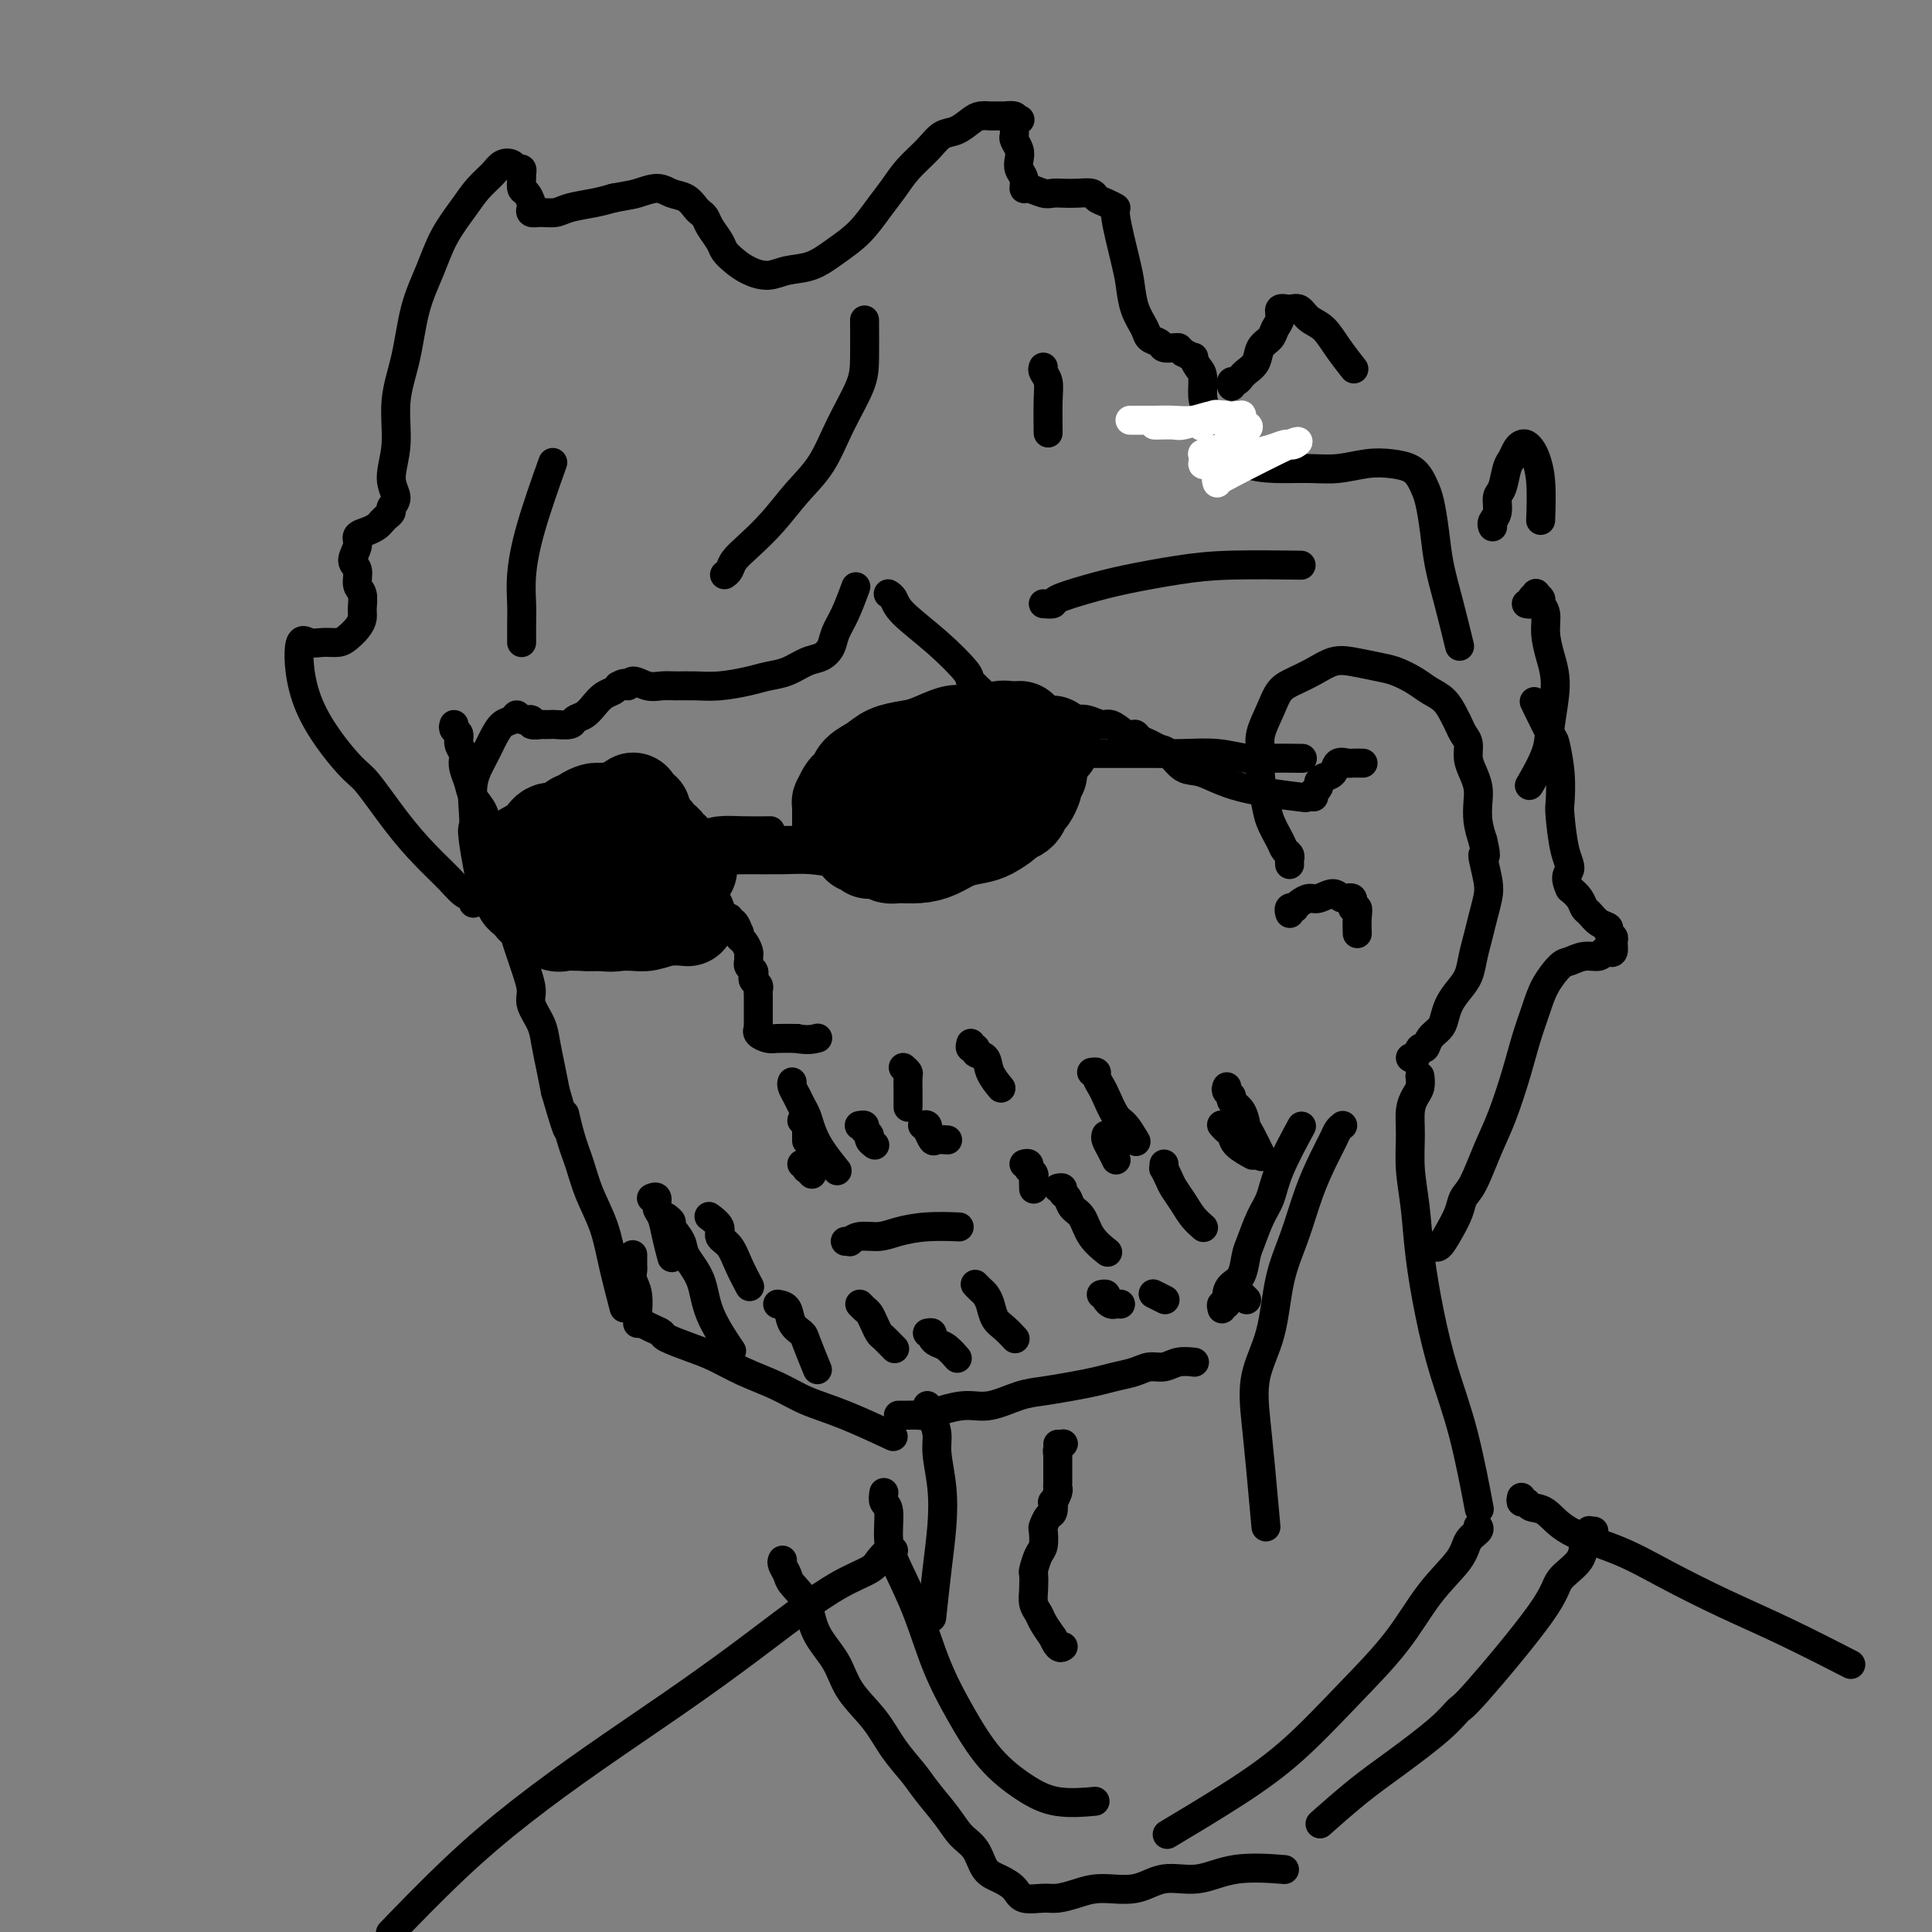 <svg viewBox='0 0 400 400' version='1.1' xmlns='http://www.w3.org/2000/svg' xmlns:xlink='http://www.w3.org/1999/xlink'><rect x="0" y="0" width="400" height="400" fill="#808080" stroke="none"/><g fill='none' stroke='#000000' stroke-width='6' stroke-linecap='round' stroke-linejoin='round'><path d='M94,150c-0.121,0.355 -0.242,0.710 0,1c0.242,0.290 0.849,0.514 1,1c0.151,0.486 -0.152,1.235 0,2c0.152,0.765 0.761,1.545 1,2c0.239,0.455 0.109,0.585 0,1c-0.109,0.415 -0.198,1.114 0,2c0.198,0.886 0.683,1.959 1,3c0.317,1.041 0.467,2.049 1,3c0.533,0.951 1.451,1.844 2,3c0.549,1.156 0.729,2.576 1,4c0.271,1.424 0.632,2.851 1,4c0.368,1.149 0.743,2.019 1,3c0.257,0.981 0.398,2.072 1,4c0.602,1.928 1.667,4.692 2,6c0.333,1.308 -0.064,1.158 0,2c0.064,0.842 0.590,2.675 1,4c0.410,1.325 0.705,2.143 1,3c0.295,0.857 0.590,1.754 1,3c0.410,1.246 0.936,2.842 1,4c0.064,1.158 -0.334,1.876 0,3c0.334,1.124 1.399,2.652 2,4c0.601,1.348 0.739,2.517 1,4c0.261,1.483 0.646,3.281 1,5c0.354,1.719 0.677,3.360 1,5'/><path d='M115,226c3.668,12.725 2.338,6.537 2,5c-0.338,-1.537 0.318,1.579 1,4c0.682,2.421 1.392,4.149 2,6c0.608,1.851 1.116,3.825 2,6c0.884,2.175 2.144,4.552 3,7c0.856,2.448 1.307,4.967 2,8c0.693,3.033 1.626,6.581 2,8c0.374,1.419 0.187,0.710 0,0'/><path d='M132,274c0.411,-0.006 0.822,-0.013 1,0c0.178,0.013 0.125,0.044 0,0c-0.125,-0.044 -0.320,-0.163 0,0c0.320,0.163 1.154,0.609 2,1c0.846,0.391 1.704,0.727 2,1c0.296,0.273 0.031,0.485 1,1c0.969,0.515 3.173,1.335 5,2c1.827,0.665 3.278,1.177 5,2c1.722,0.823 3.717,1.959 6,3c2.283,1.041 4.855,1.989 7,3c2.145,1.011 3.864,2.085 6,3c2.136,0.915 4.691,1.669 8,3c3.309,1.331 7.374,3.237 9,4c1.626,0.763 0.813,0.381 0,0'/><path d='M186,293c0.358,-0.002 0.716,-0.003 1,0c0.284,0.003 0.494,0.011 1,0c0.506,-0.011 1.308,-0.040 2,0c0.692,0.040 1.272,0.147 2,0c0.728,-0.147 1.603,-0.550 3,-1c1.397,-0.450 3.317,-0.947 5,-1c1.683,-0.053 3.128,0.337 5,0c1.872,-0.337 4.170,-1.400 6,-2c1.830,-0.600 3.193,-0.738 5,-1c1.807,-0.262 4.059,-0.649 6,-1c1.941,-0.351 3.573,-0.668 5,-1c1.427,-0.332 2.650,-0.681 4,-1c1.350,-0.319 2.828,-0.607 4,-1c1.172,-0.393 2.038,-0.890 3,-1c0.962,-0.110 2.021,0.166 3,0c0.979,-0.166 1.879,-0.776 3,-1c1.121,-0.224 2.463,-0.064 3,0c0.537,0.064 0.268,0.032 0,0'/><path d='M253,271c-0.118,-0.469 -0.235,-0.939 0,-1c0.235,-0.061 0.823,0.286 1,0c0.177,-0.286 -0.055,-1.204 0,-2c0.055,-0.796 0.399,-1.469 1,-2c0.601,-0.531 1.460,-0.920 2,-2c0.540,-1.080 0.761,-2.850 1,-4c0.239,-1.150 0.496,-1.679 1,-3c0.504,-1.321 1.257,-3.434 2,-5c0.743,-1.566 1.478,-2.585 2,-4c0.522,-1.415 0.833,-3.227 2,-6c1.167,-2.773 3.191,-6.507 4,-8c0.809,-1.493 0.405,-0.747 0,0'/><path d='M267,179c-0.026,-0.330 -0.052,-0.661 0,-1c0.052,-0.339 0.183,-0.687 0,-1c-0.183,-0.313 -0.680,-0.592 -1,-1c-0.320,-0.408 -0.464,-0.945 -1,-2c-0.536,-1.055 -1.466,-2.630 -2,-4c-0.534,-1.370 -0.673,-2.536 -1,-4c-0.327,-1.464 -0.842,-3.225 -1,-5c-0.158,-1.775 0.043,-3.564 0,-5c-0.043,-1.436 -0.329,-2.520 0,-4c0.329,-1.480 1.274,-3.356 2,-5c0.726,-1.644 1.235,-3.054 2,-4c0.765,-0.946 1.786,-1.427 3,-2c1.214,-0.573 2.620,-1.237 4,-2c1.380,-0.763 2.732,-1.624 4,-2c1.268,-0.376 2.450,-0.266 4,0c1.550,0.266 3.469,0.689 5,1c1.531,0.311 2.676,0.510 4,1c1.324,0.490 2.827,1.272 4,2c1.173,0.728 2.016,1.403 3,2c0.984,0.597 2.110,1.118 3,2c0.890,0.882 1.544,2.126 2,3c0.456,0.874 0.713,1.378 1,2c0.287,0.622 0.602,1.363 1,2c0.398,0.637 0.877,1.170 1,2c0.123,0.830 -0.111,1.957 0,3c0.111,1.043 0.569,2.000 1,3c0.431,1.000 0.837,2.041 1,3c0.163,0.959 0.082,1.835 0,3c-0.082,1.165 -0.166,2.619 0,4c0.166,1.381 0.583,2.691 1,4'/><path d='M307,174c1.180,4.914 0.131,2.698 0,3c-0.131,0.302 0.655,3.122 1,5c0.345,1.878 0.248,2.813 0,4c-0.248,1.187 -0.647,2.624 -1,4c-0.353,1.376 -0.662,2.689 -1,4c-0.338,1.311 -0.707,2.620 -1,4c-0.293,1.380 -0.511,2.831 -1,4c-0.489,1.169 -1.248,2.056 -2,3c-0.752,0.944 -1.497,1.946 -2,3c-0.503,1.054 -0.765,2.161 -1,3c-0.235,0.839 -0.444,1.409 -1,2c-0.556,0.591 -1.459,1.202 -2,2c-0.541,0.798 -0.720,1.783 -1,2c-0.280,0.217 -0.663,-0.334 -1,0c-0.337,0.334 -0.629,1.551 -1,2c-0.371,0.449 -0.820,0.128 -1,0c-0.180,-0.128 -0.090,-0.064 0,0'/><path d='M267,189c0.032,0.112 0.063,0.223 0,0c-0.063,-0.223 -0.221,-0.782 0,-1c0.221,-0.218 0.821,-0.096 1,0c0.179,0.096 -0.061,0.164 0,0c0.061,-0.164 0.424,-0.561 1,-1c0.576,-0.439 1.363,-0.918 2,-1c0.637,-0.082 1.122,0.235 2,0c0.878,-0.235 2.148,-1.020 3,-1c0.852,0.020 1.286,0.847 2,1c0.714,0.153 1.708,-0.368 2,0c0.292,0.368 -0.118,1.626 0,2c0.118,0.374 0.764,-0.137 1,0c0.236,0.137 0.064,0.921 0,2c-0.064,1.079 -0.018,2.451 0,3c0.018,0.549 0.009,0.274 0,0'/><path d='M272,165c0.031,-0.447 0.063,-0.894 0,-1c-0.063,-0.106 -0.220,0.127 0,0c0.220,-0.127 0.817,-0.616 1,-1c0.183,-0.384 -0.049,-0.663 0,-1c0.049,-0.337 0.379,-0.731 1,-1c0.621,-0.269 1.533,-0.412 2,-1c0.467,-0.588 0.490,-1.622 1,-2c0.510,-0.378 1.508,-0.101 2,0c0.492,0.101 0.479,0.027 1,0c0.521,-0.027 1.578,-0.008 2,0c0.422,0.008 0.211,0.004 0,0'/><path d='M98,187c0.166,-0.371 0.332,-0.741 0,-1c-0.332,-0.259 -1.164,-0.406 -2,-1c-0.836,-0.594 -1.678,-1.636 -3,-3c-1.322,-1.364 -3.124,-3.050 -5,-5c-1.876,-1.950 -3.824,-4.163 -6,-7c-2.176,-2.837 -4.578,-6.297 -6,-8c-1.422,-1.703 -1.865,-1.647 -4,-4c-2.135,-2.353 -5.964,-7.113 -8,-12c-2.036,-4.887 -2.281,-9.900 -2,-12c0.281,-2.100 1.087,-1.287 2,-1c0.913,0.287 1.933,0.046 3,0c1.067,-0.046 2.180,0.102 3,0c0.820,-0.102 1.345,-0.454 2,-1c0.655,-0.546 1.439,-1.286 2,-2c0.561,-0.714 0.898,-1.403 1,-2c0.102,-0.597 -0.030,-1.104 0,-2c0.030,-0.896 0.222,-2.183 0,-3c-0.222,-0.817 -0.860,-1.164 -1,-2c-0.140,-0.836 0.217,-2.160 0,-3c-0.217,-0.840 -1.008,-1.195 -1,-2c0.008,-0.805 0.814,-2.061 1,-3c0.186,-0.939 -0.249,-1.561 0,-2c0.249,-0.439 1.182,-0.695 2,-1c0.818,-0.305 1.519,-0.659 2,-1c0.481,-0.341 0.740,-0.671 1,-1'/><path d='M79,108c0.933,-0.950 0.767,-0.825 1,-1c0.233,-0.175 0.865,-0.651 1,-1c0.135,-0.349 -0.228,-0.572 0,-1c0.228,-0.428 1.048,-1.061 1,-2c-0.048,-0.939 -0.964,-2.184 -1,-4c-0.036,-1.816 0.809,-4.202 1,-7c0.191,-2.798 -0.270,-6.007 0,-9c0.270,-2.993 1.272,-5.770 2,-9c0.728,-3.230 1.181,-6.913 2,-10c0.819,-3.087 2.005,-5.579 3,-8c0.995,-2.421 1.799,-4.771 3,-7c1.201,-2.229 2.798,-4.335 4,-6c1.202,-1.665 2.010,-2.887 3,-4c0.990,-1.113 2.164,-2.117 3,-3c0.836,-0.883 1.334,-1.645 2,-2c0.666,-0.355 1.499,-0.304 2,0c0.501,0.304 0.669,0.859 1,1c0.331,0.141 0.823,-0.132 1,0c0.177,0.132 0.037,0.669 0,1c-0.037,0.331 0.029,0.456 0,1c-0.029,0.544 -0.153,1.509 0,2c0.153,0.491 0.582,0.510 1,1c0.418,0.490 0.825,1.453 1,2c0.175,0.547 0.117,0.680 0,1c-0.117,0.320 -0.293,0.829 0,1c0.293,0.171 1.054,0.004 2,0c0.946,-0.004 2.078,0.153 3,0c0.922,-0.153 1.633,-0.618 3,-1c1.367,-0.382 3.391,-0.681 5,-1c1.609,-0.319 2.805,-0.660 4,-1'/><path d='M127,41c3.248,-0.616 3.868,-0.656 5,-1c1.132,-0.344 2.775,-0.993 4,-1c1.225,-0.007 2.030,0.627 3,1c0.970,0.373 2.104,0.483 3,1c0.896,0.517 1.553,1.441 2,2c0.447,0.559 0.682,0.755 1,1c0.318,0.245 0.717,0.541 1,1c0.283,0.459 0.448,1.082 1,2c0.552,0.918 1.491,2.131 2,3c0.509,0.869 0.589,1.392 1,2c0.411,0.608 1.155,1.300 2,2c0.845,0.700 1.793,1.409 3,2c1.207,0.591 2.675,1.065 4,1c1.325,-0.065 2.507,-0.670 4,-1c1.493,-0.330 3.295,-0.384 5,-1c1.705,-0.616 3.312,-1.795 5,-3c1.688,-1.205 3.456,-2.436 5,-4c1.544,-1.564 2.864,-3.459 4,-5c1.136,-1.541 2.089,-2.726 3,-4c0.911,-1.274 1.781,-2.635 3,-4c1.219,-1.365 2.787,-2.734 4,-4c1.213,-1.266 2.069,-2.430 3,-3c0.931,-0.570 1.936,-0.545 3,-1c1.064,-0.455 2.188,-1.390 3,-2c0.812,-0.610 1.312,-0.895 2,-1c0.688,-0.105 1.565,-0.029 2,0c0.435,0.029 0.429,0.010 1,0c0.571,-0.010 1.720,-0.013 2,0c0.280,0.013 -0.309,0.042 0,0c0.309,-0.042 1.517,-0.155 2,0c0.483,0.155 0.242,0.577 0,1'/><path d='M210,25c2.321,-0.451 0.622,-0.079 0,0c-0.622,0.079 -0.168,-0.134 0,0c0.168,0.134 0.049,0.616 0,1c-0.049,0.384 -0.027,0.669 0,1c0.027,0.331 0.059,0.708 0,1c-0.059,0.292 -0.208,0.500 0,1c0.208,0.500 0.773,1.290 1,2c0.227,0.710 0.114,1.338 0,2c-0.114,0.662 -0.231,1.358 0,2c0.231,0.642 0.810,1.230 1,2c0.190,0.770 -0.011,1.723 0,2c0.011,0.277 0.232,-0.122 1,0c0.768,0.122 2.083,0.764 3,1c0.917,0.236 1.435,0.066 2,0c0.565,-0.066 1.176,-0.029 2,0c0.824,0.029 1.861,0.050 3,0c1.139,-0.050 2.380,-0.172 3,0c0.620,0.172 0.618,0.636 1,1c0.382,0.364 1.149,0.626 2,1c0.851,0.374 1.785,0.858 2,1c0.215,0.142 -0.289,-0.058 0,2c0.289,2.058 1.372,6.372 2,9c0.628,2.628 0.802,3.568 1,5c0.198,1.432 0.419,3.354 1,5c0.581,1.646 1.521,3.015 2,4c0.479,0.985 0.496,1.584 1,2c0.504,0.416 1.496,0.648 2,1c0.504,0.352 0.520,0.826 1,1c0.480,0.174 1.423,0.050 2,0c0.577,-0.050 0.789,-0.025 1,0'/><path d='M244,72c1.494,1.396 0.730,0.886 1,1c0.270,0.114 1.574,0.852 2,1c0.426,0.148 -0.027,-0.296 0,0c0.027,0.296 0.535,1.331 1,2c0.465,0.669 0.886,0.972 1,2c0.114,1.028 -0.078,2.779 0,4c0.078,1.221 0.426,1.910 1,3c0.574,1.090 1.373,2.579 2,4c0.627,1.421 1.082,2.774 2,4c0.918,1.226 2.299,2.325 4,3c1.701,0.675 3.721,0.926 6,1c2.279,0.074 4.816,-0.031 7,0c2.184,0.031 4.014,0.196 6,0c1.986,-0.196 4.129,-0.755 6,-1c1.871,-0.245 3.471,-0.178 5,0c1.529,0.178 2.987,0.468 4,1c1.013,0.532 1.580,1.308 2,2c0.420,0.692 0.692,1.300 1,2c0.308,0.700 0.650,1.492 1,3c0.350,1.508 0.707,3.733 1,6c0.293,2.267 0.522,4.577 1,7c0.478,2.423 1.206,4.960 2,8c0.794,3.040 1.656,6.583 2,8c0.344,1.417 0.172,0.709 0,0'/><path d='M316,125c0.455,0.085 0.911,0.169 1,0c0.089,-0.169 -0.187,-0.593 0,-1c0.187,-0.407 0.839,-0.798 1,-1c0.161,-0.202 -0.168,-0.215 0,0c0.168,0.215 0.832,0.657 1,1c0.168,0.343 -0.161,0.587 0,1c0.161,0.413 0.810,0.994 1,2c0.190,1.006 -0.079,2.436 0,4c0.079,1.564 0.508,3.261 1,5c0.492,1.739 1.049,3.521 1,6c-0.049,2.479 -0.704,5.654 -1,8c-0.296,2.346 -0.234,3.862 -1,6c-0.766,2.138 -2.362,4.896 -3,6c-0.638,1.104 -0.319,0.552 0,0'/><path d='M104,189c0.095,0.087 0.190,0.174 0,0c-0.190,-0.174 -0.664,-0.609 -1,-1c-0.336,-0.391 -0.535,-0.738 -1,-1c-0.465,-0.262 -1.198,-0.439 -2,-3c-0.802,-2.561 -1.673,-7.507 -2,-10c-0.327,-2.493 -0.110,-2.533 0,-3c0.110,-0.467 0.112,-1.362 0,-3c-0.112,-1.638 -0.339,-4.021 0,-6c0.339,-1.979 1.243,-3.554 2,-5c0.757,-1.446 1.367,-2.762 2,-4c0.633,-1.238 1.288,-2.399 2,-3c0.712,-0.601 1.481,-0.640 2,-1c0.519,-0.360 0.788,-1.039 1,-1c0.212,0.039 0.366,0.795 1,1c0.634,0.205 1.746,-0.141 2,0c0.254,0.141 -0.352,0.770 0,1c0.352,0.230 1.660,0.063 2,0c0.340,-0.063 -0.289,-0.020 0,0c0.289,0.020 1.495,0.017 2,0c0.505,-0.017 0.309,-0.049 1,0c0.691,0.049 2.268,0.178 3,0c0.732,-0.178 0.620,-0.664 1,-1c0.380,-0.336 1.254,-0.524 2,-1c0.746,-0.476 1.365,-1.241 2,-2c0.635,-0.759 1.286,-1.512 2,-2c0.714,-0.488 1.490,-0.711 2,-1c0.510,-0.289 0.755,-0.645 1,-1'/><path d='M128,142c1.978,-1.161 1.922,-0.062 2,0c0.078,0.062 0.291,-0.912 1,-1c0.709,-0.088 1.913,0.709 3,1c1.087,0.291 2.058,0.075 3,0c0.942,-0.075 1.854,-0.009 3,0c1.146,0.009 2.525,-0.038 4,0c1.475,0.038 3.045,0.161 5,0c1.955,-0.161 4.295,-0.606 6,-1c1.705,-0.394 2.775,-0.738 4,-1c1.225,-0.262 2.604,-0.443 4,-1c1.396,-0.557 2.811,-1.490 4,-2c1.189,-0.510 2.154,-0.596 3,-1c0.846,-0.404 1.572,-1.125 2,-2c0.428,-0.875 0.558,-1.905 1,-3c0.442,-1.095 1.196,-2.256 2,-4c0.804,-1.744 1.658,-4.070 2,-5c0.342,-0.930 0.171,-0.465 0,0'/><path d='M184,123c-0.097,-0.059 -0.193,-0.117 0,0c0.193,0.117 0.676,0.411 1,1c0.324,0.589 0.488,1.473 2,3c1.512,1.527 4.373,3.697 7,6c2.627,2.303 5.021,4.739 6,6c0.979,1.261 0.542,1.346 1,2c0.458,0.654 1.810,1.878 3,3c1.190,1.122 2.216,2.144 3,3c0.784,0.856 1.324,1.546 2,2c0.676,0.454 1.487,0.671 2,1c0.513,0.329 0.728,0.769 1,1c0.272,0.231 0.601,0.254 1,0c0.399,-0.254 0.869,-0.786 1,-1c0.131,-0.214 -0.075,-0.110 0,0c0.075,0.110 0.431,0.224 1,0c0.569,-0.224 1.350,-0.788 2,-1c0.650,-0.212 1.171,-0.072 2,0c0.829,0.072 1.968,0.077 3,0c1.032,-0.077 1.957,-0.237 3,0c1.043,0.237 2.204,0.872 3,1c0.796,0.128 1.227,-0.249 2,0c0.773,0.249 1.886,1.125 3,2'/><path d='M233,152c1.655,0.416 1.794,-0.045 2,0c0.206,0.045 0.481,0.598 1,1c0.519,0.402 1.284,0.655 2,1c0.716,0.345 1.383,0.781 2,1c0.617,0.219 1.183,0.220 2,1c0.817,0.780 1.885,2.339 3,3c1.115,0.661 2.278,0.425 4,1c1.722,0.575 4.002,1.963 8,3c3.998,1.037 9.714,1.725 12,2c2.286,0.275 1.143,0.138 0,0'/><path d='M151,190c-0.083,0.485 -0.167,0.970 0,1c0.167,0.030 0.583,-0.396 1,0c0.417,0.396 0.833,1.616 1,2c0.167,0.384 0.083,-0.066 0,0c-0.083,0.066 -0.166,0.648 0,1c0.166,0.352 0.579,0.476 1,1c0.421,0.524 0.848,1.450 1,2c0.152,0.550 0.027,0.725 0,1c-0.027,0.275 0.044,0.651 0,1c-0.044,0.349 -0.204,0.671 0,1c0.204,0.329 0.773,0.665 1,1c0.227,0.335 0.113,0.667 0,1c-0.113,0.333 -0.227,0.665 0,1c0.227,0.335 0.793,0.671 1,1c0.207,0.329 0.056,0.651 0,1c-0.056,0.349 -0.015,0.723 0,1c0.015,0.277 0.004,0.455 0,1c-0.004,0.545 -0.001,1.456 0,2c0.001,0.544 0.001,0.719 0,1c-0.001,0.281 -0.002,0.666 0,1c0.002,0.334 0.007,0.615 0,1c-0.007,0.385 -0.026,0.874 0,1c0.026,0.126 0.095,-0.110 0,0c-0.095,0.110 -0.355,0.566 0,1c0.355,0.434 1.326,0.848 2,1c0.674,0.152 1.050,0.044 2,0c0.950,-0.044 2.475,-0.022 4,0'/><path d='M165,215c2.133,0.467 3.467,0.133 4,0c0.533,-0.133 0.267,-0.067 0,0'/><path d='M166,241c0.415,-0.121 0.829,-0.242 1,0c0.171,0.242 0.097,0.848 0,1c-0.097,0.152 -0.219,-0.152 0,0c0.219,0.152 0.777,0.758 1,1c0.223,0.242 0.112,0.121 0,0'/><path d='M178,233c0.033,-0.006 0.065,-0.013 0,0c-0.065,0.013 -0.229,0.045 0,0c0.229,-0.045 0.850,-0.166 1,0c0.150,0.166 -0.170,0.619 0,1c0.170,0.381 0.829,0.690 1,1c0.171,0.310 -0.146,0.622 0,1c0.146,0.378 0.756,0.822 1,1c0.244,0.178 0.122,0.089 0,0'/><path d='M191,233c0.416,-0.130 0.831,-0.259 1,0c0.169,0.259 0.091,0.907 0,1c-0.091,0.093 -0.196,-0.367 0,0c0.196,0.367 0.692,1.562 1,2c0.308,0.438 0.429,0.118 1,0c0.571,-0.118 1.592,-0.034 2,0c0.408,0.034 0.204,0.017 0,0'/><path d='M212,241c0.415,-0.120 0.829,-0.241 1,0c0.171,0.241 0.098,0.842 0,1c-0.098,0.158 -0.222,-0.129 0,0c0.222,0.129 0.792,0.674 1,1c0.208,0.326 0.056,0.434 0,1c-0.056,0.566 -0.016,1.590 0,2c0.016,0.410 0.008,0.205 0,0'/><path d='M219,246c0.449,-0.097 0.897,-0.193 1,0c0.103,0.193 -0.140,0.677 0,1c0.140,0.323 0.661,0.486 1,1c0.339,0.514 0.494,1.378 1,2c0.506,0.622 1.362,1.002 2,2c0.638,0.998 1.056,2.615 2,4c0.944,1.385 2.412,2.539 3,3c0.588,0.461 0.294,0.231 0,0'/><path d='M241,241c0.026,0.472 0.051,0.944 0,1c-0.051,0.056 -0.180,-0.305 0,0c0.180,0.305 0.669,1.276 1,2c0.331,0.724 0.506,1.199 1,2c0.494,0.801 1.308,1.926 2,3c0.692,1.074 1.263,2.097 2,3c0.737,0.903 1.639,1.687 2,2c0.361,0.313 0.180,0.157 0,0'/><path d='M253,233c-0.085,-0.095 -0.169,-0.190 0,0c0.169,0.190 0.592,0.664 1,1c0.408,0.336 0.800,0.533 1,1c0.200,0.467 0.208,1.203 1,2c0.792,0.797 2.369,1.656 3,2c0.631,0.344 0.315,0.172 0,0'/><path d='M187,221c0.423,0.376 0.845,0.753 1,1c0.155,0.247 0.041,0.365 0,1c-0.041,0.635 -0.011,1.786 0,3c0.011,1.214 0.003,2.490 0,3c-0.003,0.510 -0.002,0.255 0,0'/><path d='M166,232c0.423,0.437 0.845,0.874 1,1c0.155,0.126 0.041,-0.059 0,0c-0.041,0.059 -0.011,0.362 0,1c0.011,0.638 0.003,1.611 0,2c-0.003,0.389 -0.002,0.195 0,0'/><path d='M135,248c-0.120,0.051 -0.240,0.102 0,0c0.240,-0.102 0.838,-0.356 1,0c0.162,0.356 -0.114,1.322 0,2c0.114,0.678 0.618,1.068 1,2c0.382,0.932 0.641,2.405 1,4c0.359,1.595 0.817,3.313 1,4c0.183,0.687 0.092,0.344 0,0'/><path d='M131,260c0.002,-0.208 0.004,-0.416 0,0c-0.004,0.416 -0.015,1.457 0,2c0.015,0.543 0.057,0.587 0,1c-0.057,0.413 -0.211,1.193 0,2c0.211,0.807 0.788,1.640 1,3c0.212,1.360 0.061,3.246 0,4c-0.061,0.754 -0.030,0.377 0,0'/><path d='M138,252c0.481,0.384 0.962,0.768 1,1c0.038,0.232 -0.368,0.313 0,1c0.368,0.688 1.511,1.982 2,3c0.489,1.018 0.324,1.759 1,3c0.676,1.241 2.191,2.982 3,5c0.809,2.018 0.910,4.313 2,7c1.090,2.688 3.169,5.768 4,7c0.831,1.232 0.416,0.616 0,0'/><path d='M161,270c0.789,0.138 1.578,0.276 2,1c0.422,0.724 0.478,2.034 1,3c0.522,0.966 1.511,1.589 2,2c0.489,0.411 0.478,0.611 1,2c0.522,1.389 1.578,3.968 2,5c0.422,1.032 0.211,0.516 0,0'/><path d='M178,270c0.333,0.355 0.665,0.710 1,1c0.335,0.290 0.671,0.516 1,1c0.329,0.484 0.649,1.226 1,2c0.351,0.774 0.733,1.578 1,2c0.267,0.422 0.418,0.460 1,1c0.582,0.540 1.595,1.583 2,2c0.405,0.417 0.203,0.209 0,0'/><path d='M202,266c-0.090,-0.093 -0.179,-0.187 0,0c0.179,0.187 0.628,0.654 1,1c0.372,0.346 0.667,0.569 1,1c0.333,0.431 0.702,1.068 1,2c0.298,0.932 0.523,2.157 1,3c0.477,0.843 1.205,1.304 2,2c0.795,0.696 1.656,1.627 2,2c0.344,0.373 0.172,0.186 0,0'/><path d='M228,268c0.447,-0.083 0.894,-0.166 1,0c0.106,0.166 -0.129,0.580 0,1c0.129,0.420 0.622,0.844 1,1c0.378,0.156 0.640,0.042 1,0c0.360,-0.042 0.817,-0.012 1,0c0.183,0.012 0.091,0.006 0,0'/><path d='M226,222c0.448,-0.061 0.897,-0.122 1,0c0.103,0.122 -0.139,0.426 0,1c0.139,0.574 0.657,1.419 1,2c0.343,0.581 0.509,0.899 1,2c0.491,1.101 1.307,2.986 2,4c0.693,1.014 1.264,1.158 2,2c0.736,0.842 1.639,2.384 2,3c0.361,0.616 0.181,0.308 0,0'/><path d='M254,225c-0.128,0.329 -0.255,0.659 0,1c0.255,0.341 0.893,0.694 1,1c0.107,0.306 -0.318,0.566 0,1c0.318,0.434 1.378,1.042 2,2c0.622,0.958 0.806,2.267 1,3c0.194,0.733 0.398,0.890 1,2c0.602,1.110 1.600,3.174 2,4c0.400,0.826 0.200,0.413 0,0'/><path d='M147,252c0.064,0.047 0.128,0.094 0,0c-0.128,-0.094 -0.449,-0.329 0,0c0.449,0.329 1.669,1.224 2,2c0.331,0.776 -0.226,1.435 0,2c0.226,0.565 1.236,1.038 2,2c0.764,0.962 1.283,2.413 2,4c0.717,1.587 1.634,3.311 2,4c0.366,0.689 0.183,0.345 0,0'/><path d='M164,224c-0.090,0.245 -0.179,0.491 0,1c0.179,0.509 0.627,1.282 1,2c0.373,0.718 0.671,1.380 1,2c0.329,0.620 0.687,1.196 1,2c0.313,0.804 0.579,1.834 1,3c0.421,1.166 0.998,2.468 2,4c1.002,1.532 2.429,3.295 3,4c0.571,0.705 0.285,0.353 0,0'/><path d='M201,216c-0.128,0.450 -0.257,0.899 0,1c0.257,0.101 0.899,-0.148 1,0c0.101,0.148 -0.340,0.692 0,1c0.340,0.308 1.462,0.382 2,1c0.538,0.618 0.491,1.782 1,3c0.509,1.218 1.574,2.491 2,3c0.426,0.509 0.213,0.255 0,0'/><path d='M229,235c-0.083,0.256 -0.167,0.512 0,1c0.167,0.488 0.583,1.208 1,2c0.417,0.792 0.833,1.655 1,2c0.167,0.345 0.083,0.173 0,0'/><path d='M192,276c0.441,-0.087 0.882,-0.174 1,0c0.118,0.174 -0.087,0.607 0,1c0.087,0.393 0.467,0.744 1,1c0.533,0.256 1.221,0.415 2,1c0.779,0.585 1.651,1.596 2,2c0.349,0.404 0.174,0.202 0,0'/><path d='M239,268c-0.226,-0.113 -0.452,-0.226 0,0c0.452,0.226 1.583,0.792 2,1c0.417,0.208 0.119,0.060 0,0c-0.119,-0.060 -0.060,-0.030 0,0'/><path d='M257,268c-0.111,-0.111 -0.222,-0.222 0,0c0.222,0.222 0.778,0.778 1,1c0.222,0.222 0.111,0.111 0,0'/></g>
<g fill='none' stroke='#000000' stroke-width='20' stroke-linecap='round' stroke-linejoin='round'><path d='M174,171c0.000,-0.478 0.000,-0.955 0,-1c-0.000,-0.045 -0.001,0.344 0,0c0.001,-0.344 0.003,-1.419 0,-2c-0.003,-0.581 -0.012,-0.667 0,-1c0.012,-0.333 0.045,-0.915 0,-1c-0.045,-0.085 -0.168,0.325 0,0c0.168,-0.325 0.629,-1.385 1,-2c0.371,-0.615 0.654,-0.784 1,-1c0.346,-0.216 0.756,-0.478 1,-1c0.244,-0.522 0.321,-1.305 1,-2c0.679,-0.695 1.960,-1.304 3,-2c1.040,-0.696 1.838,-1.479 3,-2c1.162,-0.521 2.688,-0.780 4,-1c1.312,-0.220 2.410,-0.403 4,-1c1.590,-0.597 3.671,-1.610 5,-2c1.329,-0.390 1.904,-0.157 3,0c1.096,0.157 2.711,0.238 4,0c1.289,-0.238 2.253,-0.796 3,-1c0.747,-0.204 1.278,-0.055 2,0c0.722,0.055 1.635,0.016 2,0c0.365,-0.016 0.183,-0.008 0,0'/><path d='M178,175c0.311,0.031 0.623,0.061 1,0c0.377,-0.061 0.821,-0.214 1,0c0.179,0.214 0.093,0.793 0,1c-0.093,0.207 -0.192,0.041 0,0c0.192,-0.041 0.676,0.042 1,0c0.324,-0.042 0.487,-0.209 1,0c0.513,0.209 1.375,0.796 2,1c0.625,0.204 1.014,0.027 2,0c0.986,-0.027 2.570,0.096 4,0c1.430,-0.096 2.705,-0.411 4,-1c1.295,-0.589 2.608,-1.454 4,-2c1.392,-0.546 2.863,-0.775 4,-1c1.137,-0.225 1.940,-0.445 3,-1c1.060,-0.555 2.378,-1.443 3,-2c0.622,-0.557 0.549,-0.783 1,-1c0.451,-0.217 1.428,-0.424 2,-1c0.572,-0.576 0.741,-1.521 1,-2c0.259,-0.479 0.609,-0.493 1,-1c0.391,-0.507 0.823,-1.509 1,-2c0.177,-0.491 0.099,-0.472 0,-1c-0.099,-0.528 -0.219,-1.604 0,-2c0.219,-0.396 0.777,-0.113 1,0c0.223,0.113 0.112,0.057 0,0'/><path d='M133,168c-0.022,-0.003 -0.043,-0.006 0,0c0.043,0.006 0.152,0.019 0,0c-0.152,-0.019 -0.565,-0.072 -1,0c-0.435,0.072 -0.893,0.268 -1,0c-0.107,-0.268 0.136,-1.000 0,-1c-0.136,0.000 -0.653,0.732 -1,1c-0.347,0.268 -0.526,0.071 -1,0c-0.474,-0.071 -1.244,-0.016 -2,0c-0.756,0.016 -1.498,-0.005 -2,0c-0.502,0.005 -0.763,0.038 -1,0c-0.237,-0.038 -0.448,-0.146 -1,0c-0.552,0.146 -1.443,0.545 -2,1c-0.557,0.455 -0.779,0.966 -1,1c-0.221,0.034 -0.440,-0.408 -1,0c-0.560,0.408 -1.459,1.668 -2,2c-0.541,0.332 -0.723,-0.262 -1,0c-0.277,0.262 -0.648,1.381 -1,2c-0.352,0.619 -0.686,0.740 -1,1c-0.314,0.260 -0.610,0.661 -1,1c-0.390,0.339 -0.875,0.616 -1,1c-0.125,0.384 0.111,0.876 0,1c-0.111,0.124 -0.568,-0.121 -1,0c-0.432,0.121 -0.838,0.606 -1,1c-0.162,0.394 -0.081,0.697 0,1'/><path d='M110,180c-1.657,1.657 -0.300,0.300 0,0c0.300,-0.300 -0.455,0.458 -1,1c-0.545,0.542 -0.878,0.867 -1,1c-0.122,0.133 -0.032,0.073 0,0c0.032,-0.073 0.008,-0.160 0,0c-0.008,0.160 0.001,0.568 0,1c-0.001,0.432 -0.011,0.889 0,1c0.011,0.111 0.044,-0.125 0,0c-0.044,0.125 -0.163,0.610 0,1c0.163,0.390 0.610,0.687 1,1c0.390,0.313 0.723,0.644 1,1c0.277,0.356 0.499,0.736 1,1c0.501,0.264 1.281,0.410 2,1c0.719,0.590 1.377,1.624 2,2c0.623,0.376 1.211,0.094 2,0c0.789,-0.094 1.778,-0.001 3,0c1.222,0.001 2.678,-0.091 4,0c1.322,0.091 2.509,0.365 4,0c1.491,-0.365 3.286,-1.367 5,-2c1.714,-0.633 3.347,-0.895 4,-1c0.653,-0.105 0.327,-0.052 0,0'/><path d='M131,167c-0.026,-0.390 -0.051,-0.780 0,-1c0.051,-0.220 0.179,-0.271 0,0c-0.179,0.271 -0.667,0.864 -1,1c-0.333,0.136 -0.513,-0.185 -1,0c-0.487,0.185 -1.283,0.875 -2,1c-0.717,0.125 -1.357,-0.314 -2,0c-0.643,0.314 -1.289,1.380 -2,2c-0.711,0.620 -1.486,0.795 -2,1c-0.514,0.205 -0.767,0.440 -1,1c-0.233,0.560 -0.445,1.446 -1,2c-0.555,0.554 -1.455,0.777 -2,1c-0.545,0.223 -0.737,0.445 -1,1c-0.263,0.555 -0.596,1.444 -1,2c-0.404,0.556 -0.879,0.780 -1,1c-0.121,0.220 0.112,0.435 0,1c-0.112,0.565 -0.570,1.480 -1,2c-0.430,0.520 -0.833,0.646 -1,1c-0.167,0.354 -0.098,0.936 0,1c0.098,0.064 0.227,-0.390 0,0c-0.227,0.390 -0.809,1.624 -1,2c-0.191,0.376 0.008,-0.106 0,0c-0.008,0.106 -0.223,0.799 0,1c0.223,0.201 0.885,-0.090 1,0c0.115,0.090 -0.315,0.563 0,1c0.315,0.437 1.376,0.839 2,1c0.624,0.161 0.812,0.080 1,0'/><path d='M115,189c1.156,0.630 2.046,0.704 3,1c0.954,0.296 1.973,0.812 3,1c1.027,0.188 2.062,0.047 3,0c0.938,-0.047 1.779,0.002 3,0c1.221,-0.002 2.822,-0.053 4,0c1.178,0.053 1.934,0.210 3,0c1.066,-0.210 2.441,-0.787 4,-1c1.559,-0.213 3.303,-0.061 4,0c0.697,0.061 0.349,0.030 0,0'/><path d='M121,182c0.406,0.016 0.811,0.033 1,0c0.189,-0.033 0.160,-0.114 1,0c0.840,0.114 2.548,0.423 4,0c1.452,-0.423 2.647,-1.577 4,-2c1.353,-0.423 2.864,-0.114 5,0c2.136,0.114 4.896,0.033 6,0c1.104,-0.033 0.552,-0.016 0,0'/><path d='M190,167c0.296,-0.424 0.591,-0.849 1,-1c0.409,-0.151 0.931,-0.029 1,0c0.069,0.029 -0.315,-0.034 0,0c0.315,0.034 1.329,0.167 2,0c0.671,-0.167 1.000,-0.633 2,-1c1.000,-0.367 2.670,-0.634 4,-1c1.330,-0.366 2.320,-0.829 4,-1c1.680,-0.171 4.052,-0.049 5,0c0.948,0.049 0.474,0.024 0,0'/><path d='M134,179c0.408,-0.112 0.817,-0.224 1,0c0.183,0.224 0.142,0.782 0,1c-0.142,0.218 -0.384,0.094 0,0c0.384,-0.094 1.396,-0.158 2,0c0.604,0.158 0.801,0.537 1,1c0.199,0.463 0.400,1.009 1,2c0.600,0.991 1.600,2.426 2,3c0.400,0.574 0.200,0.287 0,0'/><path d='M139,177c0.111,-0.417 0.222,-0.834 0,-1c-0.222,-0.166 -0.777,-0.082 -1,0c-0.223,0.082 -0.116,0.163 0,0c0.116,-0.163 0.240,-0.568 0,-1c-0.240,-0.432 -0.843,-0.889 -1,-1c-0.157,-0.111 0.134,0.124 0,0c-0.134,-0.124 -0.692,-0.606 -1,-1c-0.308,-0.394 -0.364,-0.699 -1,-1c-0.636,-0.301 -1.851,-0.598 -3,-1c-1.149,-0.402 -2.234,-0.908 -3,-1c-0.766,-0.092 -1.215,0.232 -2,0c-0.785,-0.232 -1.905,-1.020 -3,-1c-1.095,0.020 -2.165,0.848 -3,1c-0.835,0.152 -1.436,-0.372 -2,0c-0.564,0.372 -1.090,1.641 -2,2c-0.910,0.359 -2.203,-0.192 -3,0c-0.797,0.192 -1.099,1.129 -2,2c-0.901,0.871 -2.400,1.678 -3,2c-0.600,0.322 -0.300,0.161 0,0'/><path d='M204,154c-0.161,0.000 -0.322,0.000 0,0c0.322,0.000 1.128,0.000 2,0c0.872,0.000 1.812,0.000 4,0c2.188,0.000 5.625,0.000 7,0c1.375,0.000 0.687,0.000 0,0'/></g>
<g fill='none' stroke='#000000' stroke-width='6' stroke-linecap='round' stroke-linejoin='round'><path d='M131,174c0.262,-0.002 0.523,-0.003 1,0c0.477,0.003 1.169,0.011 2,0c0.831,-0.011 1.802,-0.041 3,0c1.198,0.041 2.623,0.155 4,0c1.377,-0.155 2.706,-0.577 4,-1c1.294,-0.423 2.553,-0.845 4,-1c1.447,-0.155 3.082,-0.042 5,0c1.918,0.042 4.119,0.012 5,0c0.881,-0.012 0.440,-0.006 0,0'/><path d='M139,180c-0.173,0.121 -0.346,0.243 0,0c0.346,-0.243 1.212,-0.850 2,-1c0.788,-0.150 1.497,0.156 2,0c0.503,-0.156 0.800,-0.775 2,-1c1.200,-0.225 3.303,-0.058 5,0c1.697,0.058 2.988,0.005 5,0c2.012,-0.005 4.743,0.037 7,0c2.257,-0.037 4.038,-0.154 6,0c1.962,0.154 4.105,0.580 7,1c2.895,0.420 6.541,0.834 8,1c1.459,0.166 0.729,0.083 0,0'/><path d='M140,175c0.404,-0.423 0.808,-0.845 1,-1c0.192,-0.155 0.171,-0.041 1,0c0.829,0.041 2.506,0.011 4,0c1.494,-0.011 2.804,-0.003 5,0c2.196,0.003 5.276,0.001 8,0c2.724,-0.001 5.091,-0.000 8,0c2.909,0.000 6.360,0.000 10,0c3.640,-0.000 7.469,-0.000 9,0c1.531,0.000 0.766,0.000 0,0'/><path d='M218,156c0.232,0.000 0.464,0.000 1,0c0.536,-0.000 1.377,-0.000 2,0c0.623,0.000 1.028,0.000 2,0c0.972,-0.000 2.513,-0.001 4,0c1.487,0.001 2.922,0.004 5,0c2.078,-0.004 4.801,-0.015 7,0c2.199,0.015 3.876,0.057 6,0c2.124,-0.057 4.696,-0.211 7,0c2.304,0.211 4.339,0.789 6,1c1.661,0.211 2.947,0.057 5,0c2.053,-0.057 4.872,-0.016 6,0c1.128,0.016 0.564,0.008 0,0'/><path d='M175,257c0.457,-0.032 0.914,-0.064 1,0c0.086,0.064 -0.199,0.224 0,0c0.199,-0.224 0.881,-0.830 2,-1c1.119,-0.170 2.676,0.098 4,0c1.324,-0.098 2.417,-0.562 4,-1c1.583,-0.438 3.657,-0.849 6,-1c2.343,-0.151 4.955,-0.043 6,0c1.045,0.043 0.522,0.022 0,0'/><path d='M278,233c-0.351,0.276 -0.701,0.553 -1,1c-0.299,0.447 -0.545,1.065 -1,2c-0.455,0.935 -1.117,2.186 -2,4c-0.883,1.814 -1.985,4.190 -3,7c-1.015,2.810 -1.943,6.054 -3,9c-1.057,2.946 -2.242,5.593 -3,9c-0.758,3.407 -1.089,7.573 -2,11c-0.911,3.427 -2.402,6.114 -3,9c-0.598,2.886 -0.305,5.969 0,9c0.305,3.031 0.621,6.008 1,10c0.379,3.992 0.823,8.998 1,11c0.177,2.002 0.089,1.001 0,0'/><path d='M294,223c-0.022,-0.182 -0.044,-0.365 0,0c0.044,0.365 0.155,1.277 0,2c-0.155,0.723 -0.574,1.256 -1,2c-0.426,0.744 -0.858,1.698 -1,3c-0.142,1.302 0.006,2.951 0,5c-0.006,2.049 -0.165,4.497 0,7c0.165,2.503 0.655,5.063 1,8c0.345,2.937 0.545,6.253 1,10c0.455,3.747 1.166,7.924 2,12c0.834,4.076 1.791,8.051 3,12c1.209,3.949 2.672,7.871 4,13c1.328,5.129 2.522,11.465 3,14c0.478,2.535 0.239,1.267 0,0'/><path d='M192,291c0.022,0.321 0.043,0.642 0,1c-0.043,0.358 -0.152,0.753 0,1c0.152,0.247 0.563,0.345 1,1c0.437,0.655 0.899,1.867 1,3c0.101,1.133 -0.159,2.186 0,4c0.159,1.814 0.736,4.389 1,7c0.264,2.611 0.215,5.256 0,8c-0.215,2.744 -0.596,5.585 -1,9c-0.404,3.415 -0.830,7.404 -1,9c-0.170,1.596 -0.085,0.798 0,0'/><path d='M315,310c-0.101,0.452 -0.202,0.904 0,1c0.202,0.096 0.707,-0.163 1,0c0.293,0.163 0.372,0.747 1,1c0.628,0.253 1.804,0.173 3,1c1.196,0.827 2.413,2.560 5,4c2.587,1.440 6.544,2.586 10,4c3.456,1.414 6.409,3.094 10,5c3.591,1.906 7.818,4.037 12,6c4.182,1.963 8.318,3.759 13,6c4.682,2.241 9.909,4.926 12,6c2.091,1.074 1.045,0.537 0,0'/><path d='M185,321c-0.222,-0.181 -0.445,-0.362 -1,0c-0.555,0.362 -1.444,1.268 -2,2c-0.556,0.732 -0.780,1.289 -2,2c-1.220,0.711 -3.435,1.575 -6,3c-2.565,1.425 -5.478,3.412 -9,6c-3.522,2.588 -7.653,5.777 -12,9c-4.347,3.223 -8.911,6.480 -14,10c-5.089,3.520 -10.703,7.302 -16,11c-5.297,3.698 -10.275,7.311 -15,11c-4.725,3.689 -9.195,7.455 -14,12c-4.805,4.545 -9.944,9.870 -12,12c-2.056,2.130 -1.028,1.065 0,0'/><path d='M306,316c0.204,0.277 0.408,0.555 0,1c-0.408,0.445 -1.427,1.058 -2,2c-0.573,0.942 -0.701,2.213 -2,4c-1.299,1.787 -3.770,4.091 -6,7c-2.230,2.909 -4.218,6.423 -7,10c-2.782,3.577 -6.359,7.215 -10,11c-3.641,3.785 -7.347,7.715 -11,11c-3.653,3.285 -7.253,5.923 -12,9c-4.747,3.077 -10.642,6.593 -13,8c-2.358,1.407 -1.179,0.703 0,0'/><path d='M183,309c-0.123,0.767 -0.245,1.533 0,2c0.245,0.467 0.858,0.634 1,2c0.142,1.366 -0.186,3.929 0,6c0.186,2.071 0.886,3.648 2,6c1.114,2.352 2.642,5.480 4,9c1.358,3.520 2.548,7.434 4,11c1.452,3.566 3.168,6.784 5,10c1.832,3.216 3.781,6.431 6,9c2.219,2.569 4.708,4.493 7,6c2.292,1.507 4.386,2.598 7,3c2.614,0.402 5.747,0.115 7,0c1.253,-0.115 0.627,-0.057 0,0'/><path d='M330,317c-0.453,0.035 -0.906,0.070 -1,0c-0.094,-0.070 0.172,-0.246 0,0c-0.172,0.246 -0.781,0.914 -1,2c-0.219,1.086 -0.046,2.590 -1,4c-0.954,1.410 -3.034,2.727 -4,4c-0.966,1.273 -0.819,2.503 -4,7c-3.181,4.497 -9.691,12.262 -13,16c-3.309,3.738 -3.417,3.451 -4,4c-0.583,0.549 -1.643,1.934 -4,4c-2.357,2.066 -6.013,4.811 -9,7c-2.987,2.189 -5.304,3.820 -8,6c-2.696,2.180 -5.770,4.909 -7,6c-1.230,1.091 -0.615,0.546 0,0'/><path d='M162,323c-0.105,0.235 -0.210,0.469 0,1c0.210,0.531 0.735,1.358 1,2c0.265,0.642 0.271,1.100 1,2c0.729,0.900 2.183,2.241 3,4c0.817,1.759 0.997,3.936 2,6c1.003,2.064 2.828,4.015 4,6c1.172,1.985 1.691,4.003 3,6c1.309,1.997 3.407,3.972 5,6c1.593,2.028 2.680,4.108 4,6c1.320,1.892 2.871,3.597 4,5c1.129,1.403 1.835,2.505 3,4c1.165,1.495 2.790,3.384 4,5c1.210,1.616 2.005,2.960 3,4c0.995,1.040 2.190,1.775 3,3c0.810,1.225 1.235,2.941 2,4c0.765,1.059 1.870,1.461 3,2c1.130,0.539 2.286,1.214 3,2c0.714,0.786 0.985,1.685 2,2c1.015,0.315 2.773,0.048 4,0c1.227,-0.048 1.922,0.123 3,0c1.078,-0.123 2.541,-0.539 4,-1c1.459,-0.461 2.916,-0.968 5,-1c2.084,-0.032 4.794,0.412 7,0c2.206,-0.412 3.906,-1.679 6,-2c2.094,-0.321 4.582,0.306 7,0c2.418,-0.306 4.766,-1.544 8,-2c3.234,-0.456 7.352,-0.130 9,0c1.648,0.130 0.824,0.065 0,0'/><path d='M219,299c0.392,0.021 0.785,0.042 1,0c0.215,-0.042 0.254,-0.148 0,0c-0.254,0.148 -0.800,0.551 -1,1c-0.200,0.449 -0.054,0.945 0,1c0.054,0.055 0.014,-0.333 0,0c-0.014,0.333 -0.004,1.385 0,2c0.004,0.615 0.002,0.793 0,1c-0.002,0.207 -0.004,0.442 0,1c0.004,0.558 0.015,1.440 0,2c-0.015,0.560 -0.056,0.798 0,1c0.056,0.202 0.208,0.368 0,1c-0.208,0.632 -0.778,1.732 -1,2c-0.222,0.268 -0.098,-0.295 0,0c0.098,0.295 0.171,1.448 0,2c-0.171,0.552 -0.584,0.503 -1,1c-0.416,0.497 -0.833,1.542 -1,2c-0.167,0.458 -0.083,0.331 0,1c0.083,0.669 0.166,2.136 0,3c-0.166,0.864 -0.581,1.127 -1,2c-0.419,0.873 -0.841,2.355 -1,3c-0.159,0.645 -0.054,0.451 0,1c0.054,0.549 0.059,1.840 0,3c-0.059,1.160 -0.181,2.187 0,3c0.181,0.813 0.664,1.411 1,2c0.336,0.589 0.525,1.168 1,2c0.475,0.832 1.238,1.916 2,3'/><path d='M218,339c1.067,2.622 1.733,2.178 2,2c0.267,-0.178 0.133,-0.089 0,0'/><path d='M297,258c-0.067,-0.064 -0.135,-0.128 0,0c0.135,0.128 0.472,0.449 1,0c0.528,-0.449 1.247,-1.669 2,-3c0.753,-1.331 1.541,-2.774 2,-4c0.459,-1.226 0.588,-2.234 1,-3c0.412,-0.766 1.107,-1.291 2,-3c0.893,-1.709 1.983,-4.602 3,-7c1.017,-2.398 1.962,-4.300 3,-7c1.038,-2.700 2.169,-6.198 3,-9c0.831,-2.802 1.363,-4.907 2,-7c0.637,-2.093 1.381,-4.172 2,-6c0.619,-1.828 1.115,-3.403 2,-5c0.885,-1.597 2.159,-3.216 3,-4c0.841,-0.784 1.247,-0.732 2,-1c0.753,-0.268 1.852,-0.855 3,-1c1.148,-0.145 2.346,0.150 3,0c0.654,-0.150 0.765,-0.747 1,-1c0.235,-0.253 0.595,-0.162 1,0c0.405,0.162 0.856,0.394 1,0c0.144,-0.394 -0.020,-1.414 0,-2c0.020,-0.586 0.223,-0.738 0,-1c-0.223,-0.262 -0.872,-0.633 -1,-1c-0.128,-0.367 0.265,-0.731 0,-1c-0.265,-0.269 -1.187,-0.442 -2,-1c-0.813,-0.558 -1.517,-1.500 -2,-2c-0.483,-0.500 -0.745,-0.558 -1,-1c-0.255,-0.442 -0.501,-1.269 -1,-2c-0.499,-0.731 -1.249,-1.365 -2,-2'/><path d='M325,184c-1.348,-2.780 -0.217,-3.231 0,-4c0.217,-0.769 -0.481,-1.857 -1,-4c-0.519,-2.143 -0.858,-5.343 -1,-7c-0.142,-1.657 -0.088,-1.773 0,-3c0.088,-1.227 0.209,-3.566 0,-6c-0.209,-2.434 -0.747,-4.962 -1,-6c-0.253,-1.038 -0.222,-0.587 -1,-2c-0.778,-1.413 -2.365,-4.689 -3,-6c-0.635,-1.311 -0.317,-0.655 0,0'/><path d='M108,133c-0.001,0.046 -0.001,0.091 0,0c0.001,-0.091 0.004,-0.320 0,-1c-0.004,-0.680 -0.014,-1.813 0,-3c0.014,-1.187 0.054,-2.429 0,-4c-0.054,-1.571 -0.200,-3.473 0,-6c0.200,-2.527 0.746,-5.680 2,-10c1.254,-4.320 3.215,-9.806 4,-12c0.785,-2.194 0.392,-1.097 0,0'/><path d='M150,119c0.368,-0.257 0.736,-0.514 1,-1c0.264,-0.486 0.422,-1.201 1,-2c0.578,-0.799 1.574,-1.684 3,-3c1.426,-1.316 3.282,-3.065 5,-5c1.718,-1.935 3.297,-4.057 5,-6c1.703,-1.943 3.528,-3.706 5,-6c1.472,-2.294 2.591,-5.120 4,-8c1.409,-2.880 3.110,-5.813 4,-8c0.890,-2.187 0.970,-3.627 1,-6c0.030,-2.373 0.008,-5.678 0,-7c-0.008,-1.322 -0.004,-0.661 0,0'/><path d='M216,76c-0.113,0.270 -0.226,0.539 0,1c0.226,0.461 0.793,1.113 1,2c0.207,0.887 0.056,2.008 0,4c-0.056,1.992 -0.016,4.855 0,6c0.016,1.145 0.008,0.573 0,0'/><path d='M216,125c0.869,0.065 1.737,0.130 2,0c0.263,-0.130 -0.080,-0.455 1,-1c1.080,-0.545 3.584,-1.309 6,-2c2.416,-0.691 4.744,-1.310 8,-2c3.256,-0.690 7.440,-1.453 11,-2c3.560,-0.547 6.497,-0.878 11,-1c4.503,-0.122 10.572,-0.035 13,0c2.428,0.035 1.214,0.017 0,0'/><path d='M255,80c-0.082,-0.454 -0.164,-0.909 0,-1c0.164,-0.091 0.573,0.181 1,0c0.427,-0.181 0.873,-0.815 1,-1c0.127,-0.185 -0.064,0.078 0,0c0.064,-0.078 0.384,-0.496 1,-1c0.616,-0.504 1.528,-1.093 2,-2c0.472,-0.907 0.503,-2.131 1,-3c0.497,-0.869 1.460,-1.381 2,-2c0.540,-0.619 0.659,-1.344 1,-2c0.341,-0.656 0.906,-1.241 1,-2c0.094,-0.759 -0.281,-1.691 0,-2c0.281,-0.309 1.218,0.005 2,0c0.782,-0.005 1.408,-0.330 2,0c0.592,0.330 1.150,1.315 2,2c0.850,0.685 1.991,1.070 3,2c1.009,0.930 1.887,2.404 3,4c1.113,1.596 2.461,3.313 3,4c0.539,0.687 0.270,0.343 0,0'/><path d='M309,109c0.032,0.075 0.064,0.149 0,0c-0.064,-0.149 -0.224,-0.523 0,-1c0.224,-0.477 0.834,-1.058 1,-2c0.166,-0.942 -0.110,-2.245 0,-3c0.110,-0.755 0.607,-0.962 1,-2c0.393,-1.038 0.683,-2.906 1,-4c0.317,-1.094 0.662,-1.415 1,-2c0.338,-0.585 0.668,-1.434 1,-2c0.332,-0.566 0.667,-0.847 1,-1c0.333,-0.153 0.664,-0.176 1,0c0.336,0.176 0.679,0.553 1,1c0.321,0.447 0.622,0.965 1,2c0.378,1.035 0.832,2.586 1,5c0.168,2.414 0.048,5.690 0,7c-0.048,1.310 -0.024,0.655 0,0'/></g>
<g fill='none' stroke='#FFFFFF' stroke-width='6' stroke-linecap='round' stroke-linejoin='round'><path d='M252,100c-0.147,-0.404 -0.295,-0.808 0,-1c0.295,-0.192 1.031,-0.171 1,0c-0.031,0.171 -0.831,0.491 2,-1c2.831,-1.491 9.293,-4.793 12,-6c2.707,-1.207 1.660,-0.321 1,0c-0.660,0.321 -0.934,0.076 -1,0c-0.066,-0.076 0.076,0.018 0,0c-0.076,-0.018 -0.371,-0.149 -1,0c-0.629,0.149 -1.592,0.579 -3,1c-1.408,0.421 -3.259,0.835 -4,1c-0.741,0.165 -0.370,0.083 0,0'/><path d='M239,88c0.119,0.008 0.237,0.016 1,0c0.763,-0.016 2.170,-0.057 3,0c0.830,0.057 1.083,0.211 2,0c0.917,-0.211 2.497,-0.787 4,-1c1.503,-0.213 2.930,-0.062 4,0c1.070,0.062 1.782,0.034 2,0c0.218,-0.034 -0.059,-0.076 0,0c0.059,0.076 0.453,0.269 0,0c-0.453,-0.269 -1.753,-1.000 -3,-1c-1.247,0.000 -2.440,0.732 -4,1c-1.560,0.268 -3.486,0.072 -5,0c-1.514,-0.072 -2.614,-0.019 -4,0c-1.386,0.019 -3.057,0.005 -4,0c-0.943,-0.005 -1.159,-0.002 -1,0c0.159,0.002 0.692,0.001 1,0c0.308,-0.001 0.392,-0.004 1,0c0.608,0.004 1.740,0.015 3,0c1.260,-0.015 2.647,-0.056 4,0c1.353,0.056 2.672,0.209 4,0c1.328,-0.209 2.664,-0.781 4,-1c1.336,-0.219 2.673,-0.086 3,0c0.327,0.086 -0.356,0.126 -1,0c-0.644,-0.126 -1.250,-0.419 -2,0c-0.750,0.419 -1.643,1.548 -2,2c-0.357,0.452 -0.179,0.226 0,0'/><path d='M256,86c0.417,0.023 0.833,0.046 1,0c0.167,-0.046 0.084,-0.159 0,0c-0.084,0.159 -0.168,0.592 0,1c0.168,0.408 0.588,0.793 1,1c0.412,0.207 0.814,0.238 0,1c-0.814,0.762 -2.845,2.257 -4,3c-1.155,0.743 -1.434,0.735 -2,1c-0.566,0.265 -1.417,0.804 -2,1c-0.583,0.196 -0.897,0.048 -1,0c-0.103,-0.048 0.003,0.002 0,0c-0.003,-0.002 -0.117,-0.057 0,0c0.117,0.057 0.466,0.225 1,0c0.534,-0.225 1.254,-0.845 2,-1c0.746,-0.155 1.518,0.154 2,0c0.482,-0.154 0.673,-0.771 1,-1c0.327,-0.229 0.788,-0.071 1,0c0.212,0.071 0.173,0.056 0,0c-0.173,-0.056 -0.482,-0.151 -1,0c-0.518,0.151 -1.246,0.548 -2,1c-0.754,0.452 -1.533,0.958 -2,1c-0.467,0.042 -0.620,-0.381 -1,0c-0.380,0.381 -0.987,1.564 -1,2c-0.013,0.436 0.568,0.125 1,0c0.432,-0.125 0.716,-0.062 1,0'/></g>
</svg>